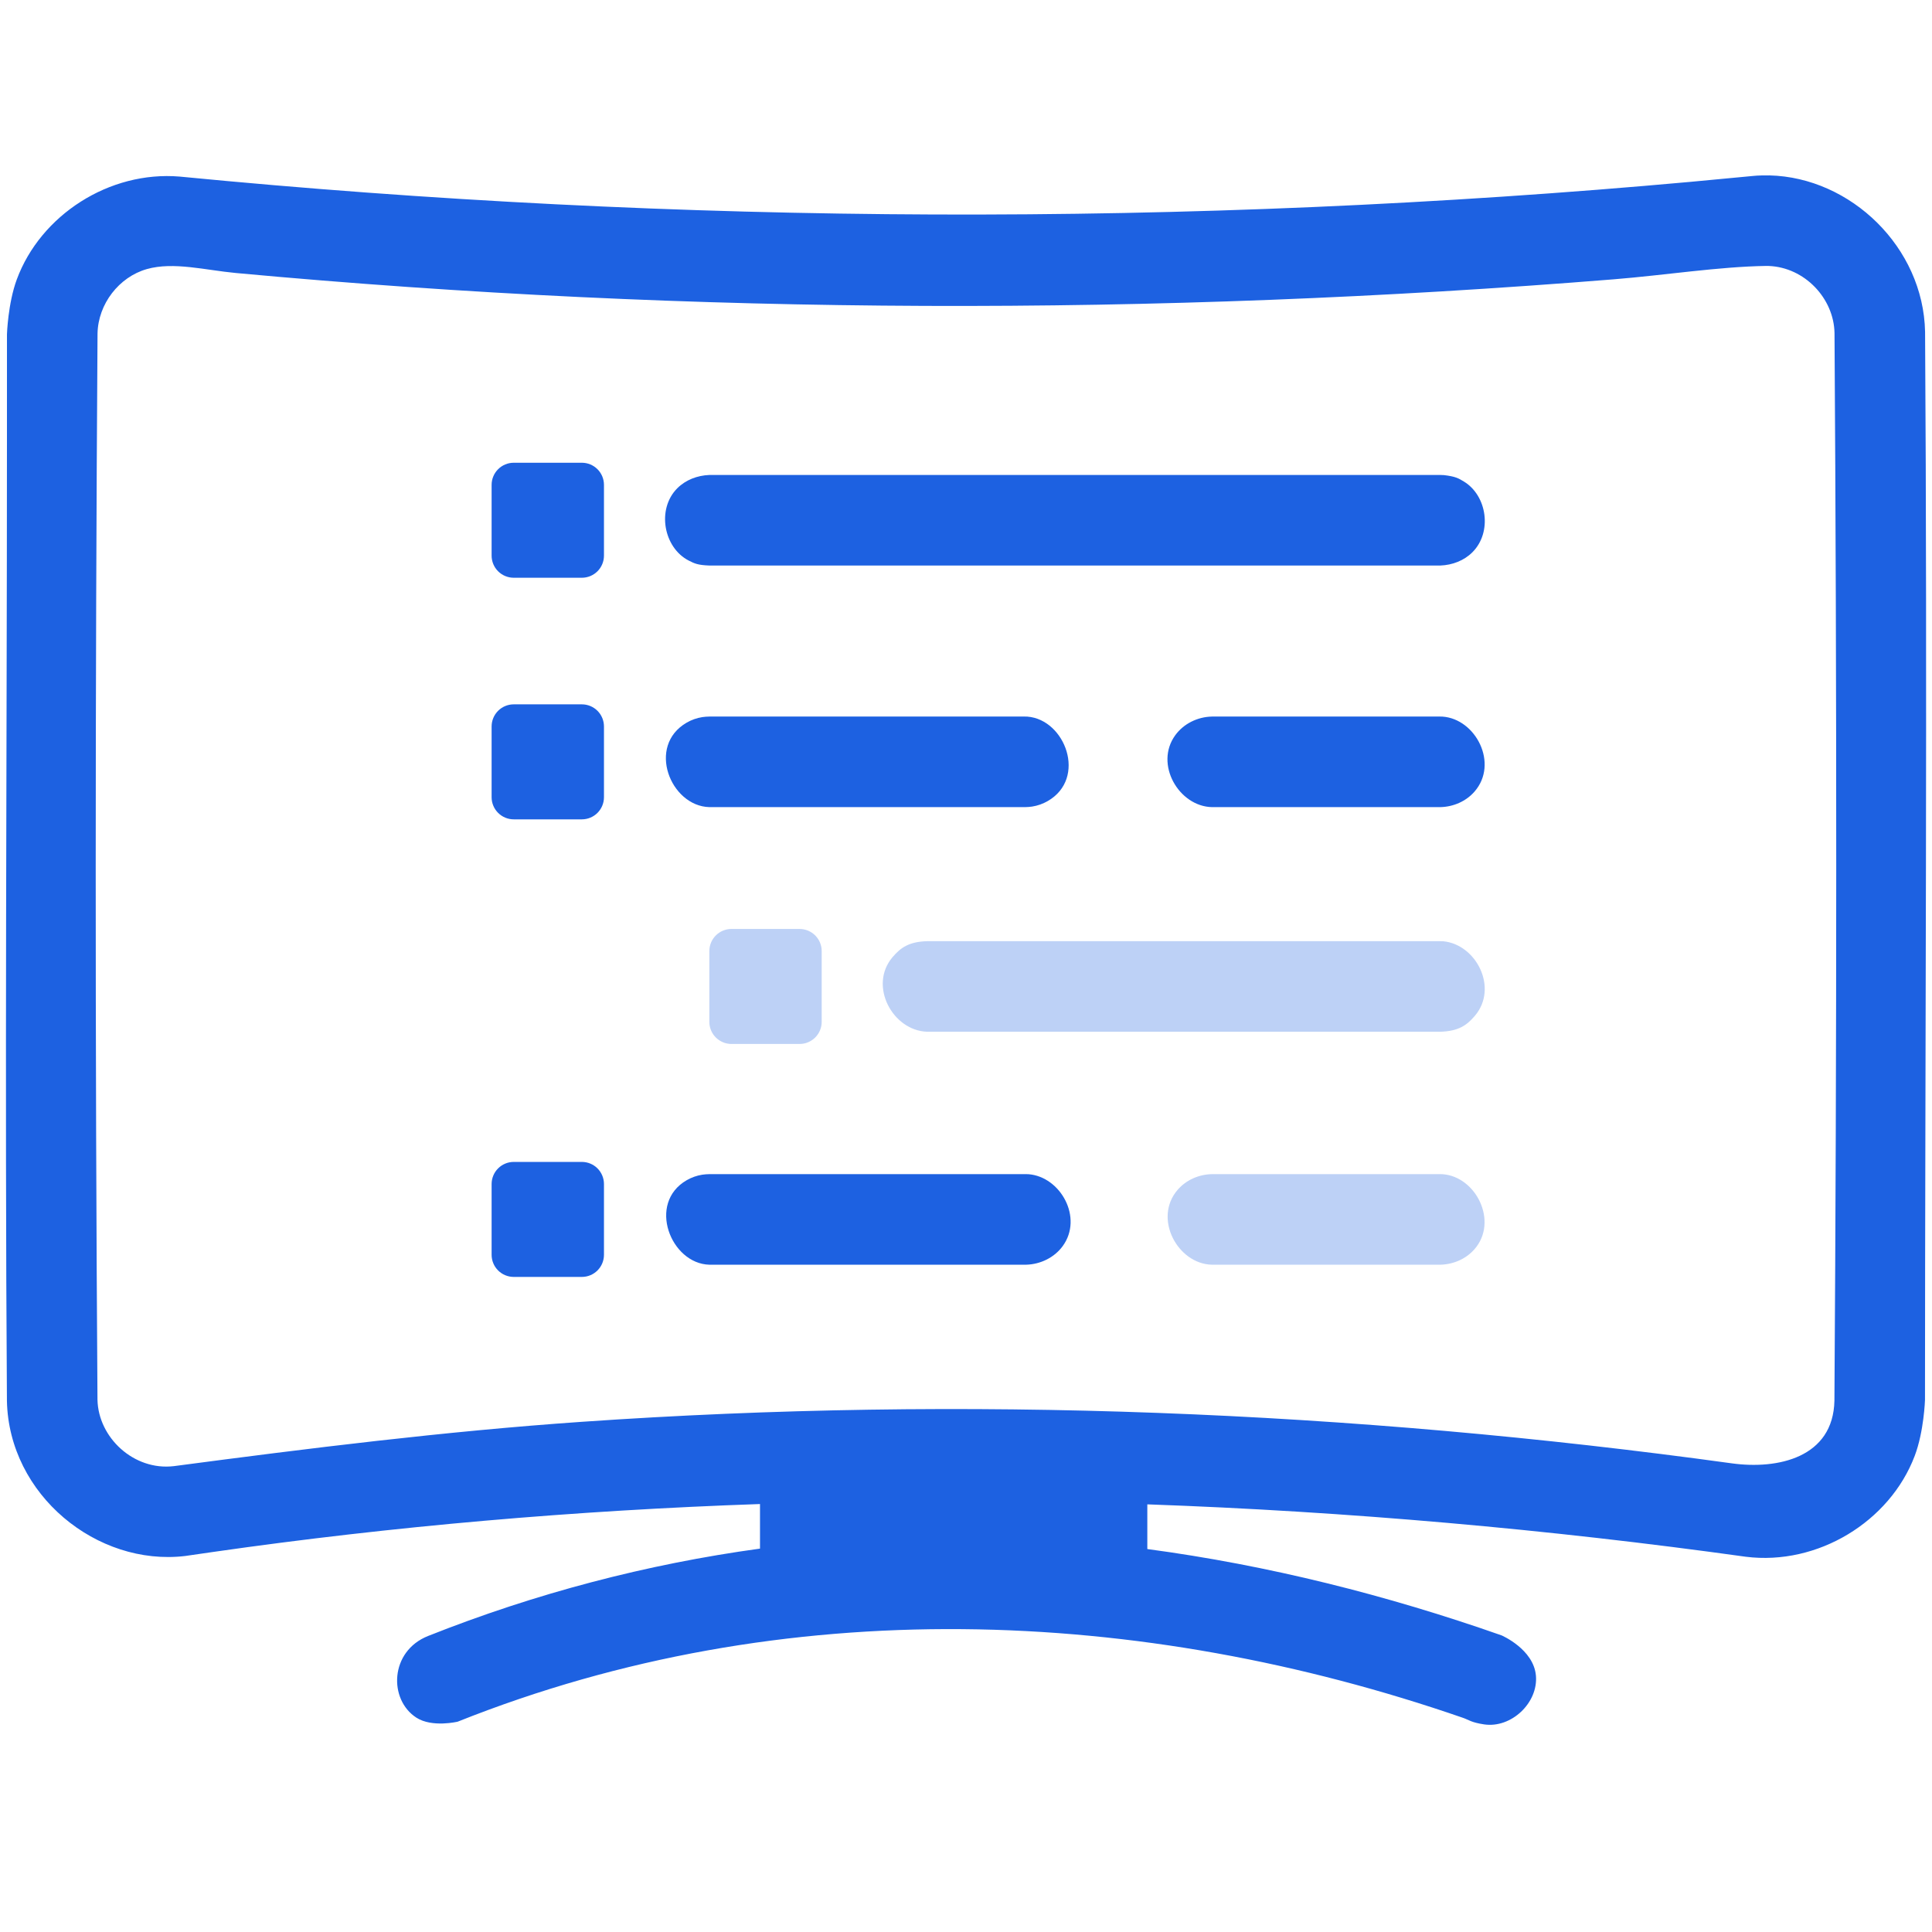 <?xml version="1.0" encoding="UTF-8"?> <svg xmlns="http://www.w3.org/2000/svg" xmlns:serif="http://www.serif.com/" xmlns:xlink="http://www.w3.org/1999/xlink" width="800px" height="800px" viewBox="0 0 256 256" style="fill-rule:evenodd;clip-rule:evenodd;stroke-linejoin:round;stroke-miterlimit:1.414;" version="1.1" xml:space="preserve"><path d="M191.33,62.954c1.527,0.181 1.928,0.415 2.664,0.866c3.049,1.868 3.769,6.697 1.107,9.358c-1.111,1.112 -2.657,1.695 -4.242,1.758l-96.868,0c-1.537,-0.061 -1.955,-0.262 -2.724,-0.654c-3.327,-1.695 -4.297,-6.811 -1.519,-9.589c1.111,-1.111 2.657,-1.695 4.243,-1.757l96.868,0c0.157,0.006 0.314,0.012 0.471,0.018Z" style="fill:#1d61e1;fill-rule:nonzero;"></path><path d="M136.145,94.956c5.011,0.395 7.919,8.167 2.686,11.188c-0.635,0.367 -1.337,0.616 -2.062,0.73c-0.31,0.049 -0.624,0.066 -0.938,0.074l-41.84,0c-5.159,-0.135 -8.337,-8.115 -3,-11.196c0.635,-0.367 1.337,-0.615 2.061,-0.73c0.31,-0.049 0.624,-0.066 0.939,-0.074l41.84,0c0.105,0.003 0.209,0.006 0.314,0.008Z" style="fill:#1d61e1;fill-rule:nonzero;"></path><path d="M191.128,94.954c4.424,0.299 7.487,6.236 4.249,9.942c-1.123,1.285 -2.793,2.013 -4.518,2.052l-30.277,0c-4.361,-0.098 -7.649,-5.68 -4.854,-9.527c1.11,-1.526 2.945,-2.43 4.854,-2.473l30.277,0c0.09,0.002 0.179,0.004 0.269,0.006Z" style="fill:#1d61e1;fill-rule:nonzero;"></path><path d="M191.128,155.586c4.461,0.3 7.443,6.286 4.249,9.941c-1.123,1.286 -2.793,2.014 -4.518,2.053l-30.277,0c-4.548,-0.102 -7.823,-6.165 -4.518,-9.948c1.123,-1.285 2.793,-2.014 4.518,-2.052l30.277,0c0.09,0.002 0.179,0.004 0.269,0.006Z" style="fill:#1d61e1;fill-opacity:0.29;fill-rule:nonzero;"></path><path d="M136.281,155.588c4.251,0.335 7.268,5.763 4.54,9.518c-1.108,1.525 -2.951,2.424 -4.854,2.474l-41.976,0c-5.115,-0.134 -8.274,-8.152 -3,-11.196c0.635,-0.367 1.337,-0.616 2.061,-0.73c0.31,-0.05 0.624,-0.066 0.939,-0.074l41.976,0c0.105,0.002 0.209,0.005 0.314,0.008Z" style="fill:#1d61e1;fill-rule:nonzero;"></path><path d="M191.26,124.725c4.371,0.44 7.291,6.181 4.181,9.86c-1.12,1.325 -2.225,2.048 -4.582,2.126l-68.019,0c-4.558,-0.152 -7.78,-6.091 -4.582,-9.873c1.12,-1.325 2.224,-2.048 4.582,-2.127l68.019,0c0.133,0.005 0.267,0.009 0.401,0.014Z" style="fill:#1d61e1;fill-opacity:0.29;fill-rule:nonzero;"></path><path d="M100.706,199.292c-24.359,0.84 -48.585,2.928 -72.448,6.347c-1.556,0.222 -3.733,0.54 -3.733,0.54c-11.662,1.38 -23.352,-8.08 -23.607,-20.551c-0.289,-42.436 -0.002,-84.769 0.003,-127.122l0.002,-14.221c0,0 0.128,-4.078 1.299,-7.251c3.154,-8.542 12.267,-14.419 21.588,-13.636c66.139,6.435 133.708,6.73 200.217,0.695c2.744,-0.249 5.486,-0.518 8.227,-0.776c0,0 0.702,-0.094 2.21,-0.076c10.783,0.265 20.396,9.542 20.618,20.719c0.309,47.21 0.003,94.335 -0.011,141.532c0,0 -0.134,4.181 -1.363,7.421c-3.307,8.722 -12.862,14.558 -22.376,13.365c-26.207,-3.649 -52.741,-5.999 -79.307,-6.943l0.001,0.044l0,5.878c15.996,2.139 31.752,6.107 46.937,11.438c0,0 4.243,1.819 4.555,5.332c0.319,3.603 -3.267,7.006 -6.871,6.463c-1.716,-0.259 -1.996,-0.591 -2.79,-0.868c-42.618,-14.74 -89.902,-16.767 -133.209,0.508c0,0 -3.387,0.814 -5.473,-0.53c-3.702,-2.386 -3.549,-8.8 1.549,-10.825c14.217,-5.646 28.976,-9.52 43.979,-11.576l0,-5.82l0.003,-0.087Zm133.305,-164.054c-6.231,0.092 -13.359,1.223 -20.194,1.774c-60.569,4.884 -121.882,4.784 -182.565,-0.838c-4.004,-0.371 -8.257,-1.521 -11.787,-0.521c-3.694,1.046 -6.463,4.625 -6.541,8.533c-0.312,47.102 -0.328,94.181 -0.007,141.278c0.103,5.025 4.817,9.434 10.116,8.807c17.904,-2.367 35.924,-4.614 54.005,-5.87c50.801,-3.53 101.921,-1.466 152.431,5.499c6.12,0.844 13.448,-0.767 13.602,-8.306c0.316,-47.083 0.321,-94.277 0.012,-141.476c-0.092,-4.603 -3.973,-8.697 -8.718,-8.876c-0.118,-0.003 -0.236,-0.004 -0.354,-0.004Z" style="fill:#1d61e1;fill-rule:nonzero;"></path><path d="M80.029,64.248c0,-0.778 -0.309,-1.523 -0.858,-2.073c-0.55,-0.55 -1.296,-0.859 -2.073,-0.859c-2.612,0 -6.414,0 -9.025,0c-0.778,0 -1.523,0.309 -2.073,0.859c-0.55,0.55 -0.859,1.295 -0.859,2.073c0,2.698 0,6.678 0,9.376c0,0.777 0.309,1.523 0.859,2.073c0.55,0.549 1.295,0.858 2.073,0.858c2.611,0 6.413,0 9.025,0c0.777,0 1.523,-0.309 2.073,-0.858c0.549,-0.55 0.858,-1.296 0.858,-2.073c0,-2.698 0,-6.678 0,-9.376Z" style="fill:#1d61e1;"></path><path d="M80.029,96.26c0,-0.777 -0.309,-1.523 -0.858,-2.073c-0.55,-0.55 -1.296,-0.858 -2.073,-0.858c-2.612,0 -6.414,0 -9.025,0c-0.778,0 -1.523,0.308 -2.073,0.858c-0.55,0.55 -0.859,1.296 -0.859,2.073c0,2.698 0,6.678 0,9.376c0,0.778 0.309,1.523 0.859,2.073c0.55,0.55 1.295,0.859 2.073,0.859c2.611,0 6.413,0 9.025,0c0.777,0 1.523,-0.309 2.073,-0.859c0.549,-0.55 0.858,-1.295 0.858,-2.073c0,-2.698 0,-6.678 0,-9.376Z" style="fill:#1d61e1;"></path><path d="M80.029,156.892c0,-0.778 -0.309,-1.523 -0.858,-2.073c-0.55,-0.55 -1.296,-0.859 -2.073,-0.859c-2.612,0 -6.414,0 -9.025,0c-0.778,0 -1.523,0.309 -2.073,0.859c-0.55,0.55 -0.859,1.295 -0.859,2.073c0,2.698 0,6.678 0,9.376c0,0.777 0.309,1.523 0.859,2.073c0.55,0.549 1.295,0.858 2.073,0.858c2.611,0 6.413,0 9.025,0c0.777,0 1.523,-0.309 2.073,-0.858c0.549,-0.55 0.858,-1.296 0.858,-2.073c0,-2.698 0,-6.678 0,-9.376Z" style="fill:#1d61e1;"></path><path d="M108.879,126.023c0,-0.777 -0.309,-1.523 -0.859,-2.072c-0.55,-0.55 -1.295,-0.859 -2.073,-0.859c-2.612,0 -6.413,0 -9.025,0c-0.777,0 -1.523,0.309 -2.073,0.859c-0.55,0.549 -0.858,1.295 -0.858,2.072c0,2.698 0,6.679 0,9.376c0,0.778 0.308,1.524 0.858,2.073c0.55,0.55 1.296,0.859 2.073,0.859c2.612,0 6.413,0 9.025,0c0.778,0 1.523,-0.309 2.073,-0.859c0.55,-0.549 0.859,-1.295 0.859,-2.073c0,-2.697 0,-6.678 0,-9.376Z" style="fill:#1d61e1;fill-opacity:0.29;"></path></svg> 